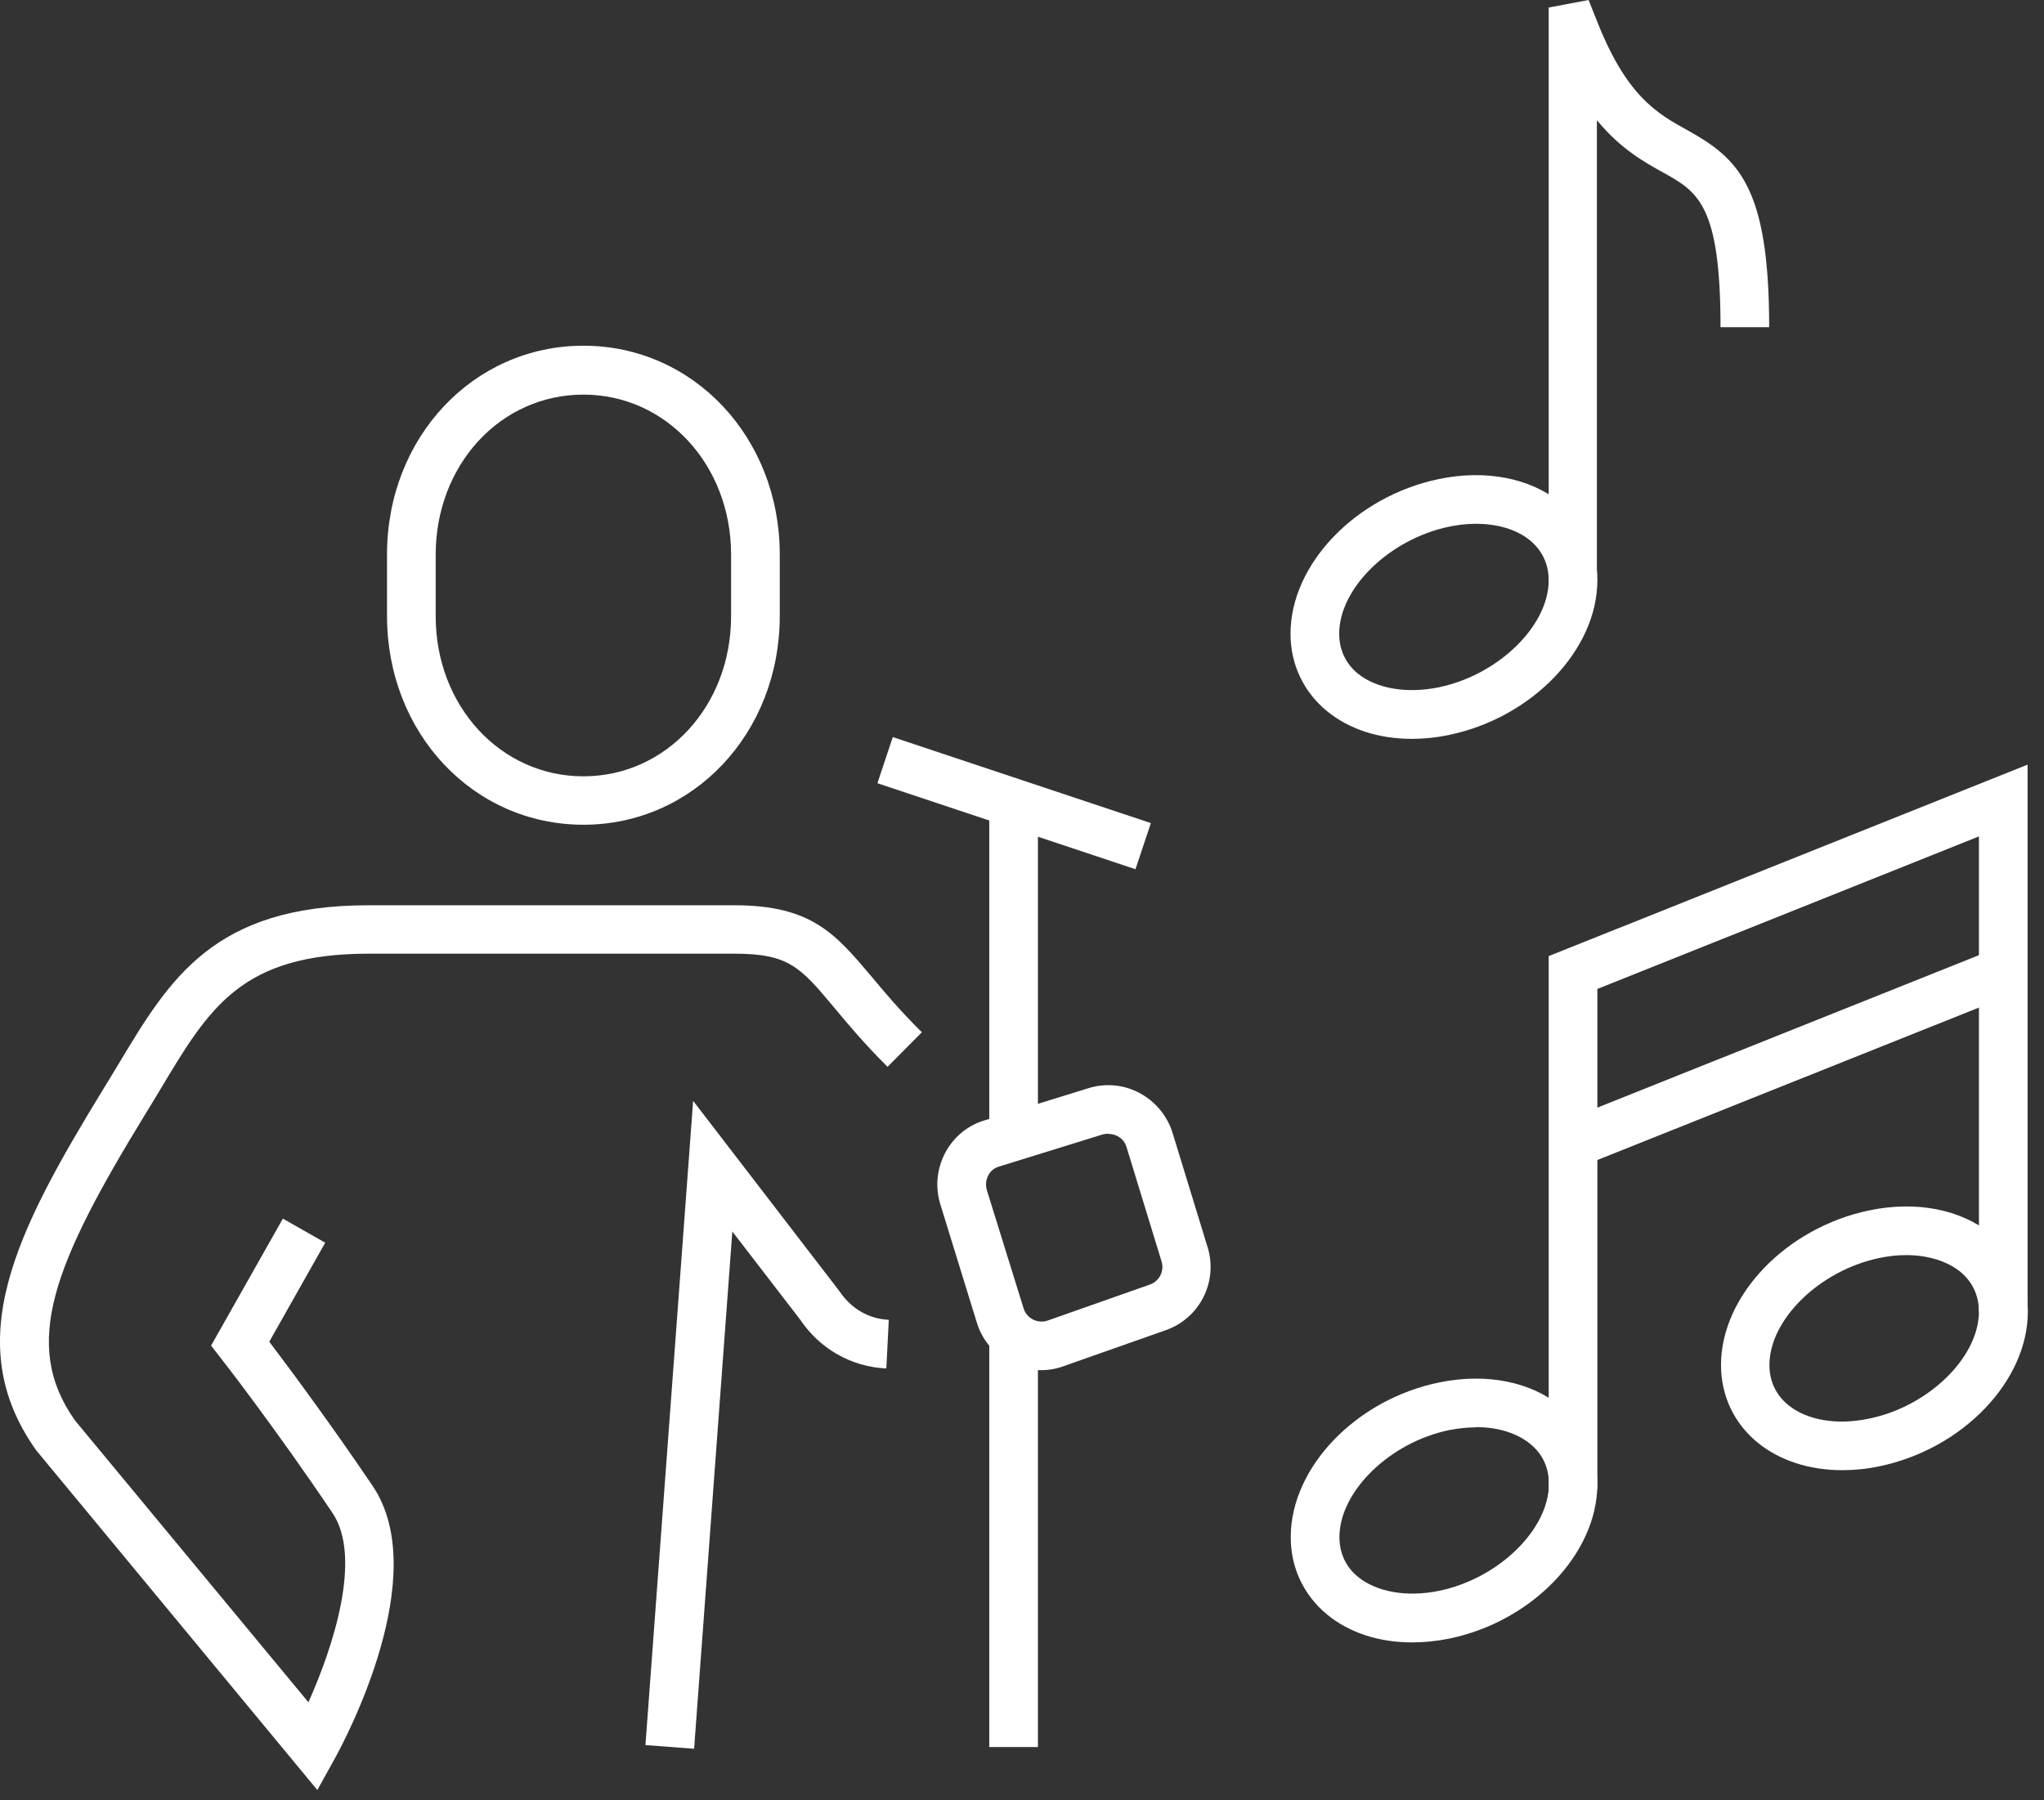 <svg width="84" height="74" viewBox="0 0 84 74" fill="none" xmlns="http://www.w3.org/2000/svg">
<rect x="0" y="0" width="84" height="74" fill="#333333" stroke="none"/>
<path d="M82.003 38.991L64.322 46.056L65.064 47.913L82.745 40.848L82.003 38.991Z" fill="white"/>
<path d="M63.645 39.3V61.21H65.645V40.65L81.326 34.38V53.91H83.326V31.43L63.645 39.3Z" fill="white"/>
<path d="M42.655 32.91H40.655V46.73H42.655V32.91Z" fill="white"/>
<path d="M36.69 30.296L36.058 32.193L46.663 35.729L47.296 33.832L36.69 30.296Z" fill="white"/>
<path d="M42.655 54.91H40.655V71.81H42.655V54.91Z" fill="white"/>
<path d="M60.655 21.53C60.295 21.53 59.925 21.57 59.545 21.65C57.105 22.16 55.035 24.17 55.035 26.05C55.035 26.71 55.305 27.28 55.805 27.69C56.575 28.31 57.815 28.52 59.135 28.25C61.575 27.74 63.645 25.73 63.645 23.85C63.645 23.19 63.375 22.62 62.875 22.21C62.325 21.76 61.535 21.53 60.655 21.53ZM58.015 30.37C56.675 30.37 55.455 29.98 54.545 29.24C53.575 28.45 53.035 27.31 53.035 26.05C53.035 23.19 55.715 20.4 59.135 19.69C61.065 19.29 62.885 19.65 64.135 20.66C65.105 21.45 65.645 22.59 65.645 23.85C65.645 26.71 62.965 29.5 59.545 30.21C59.025 30.32 58.515 30.37 58.025 30.37" fill="white"/>
<path d="M65.645 23.85H63.645V0.31L65.285 0L65.596 0.78C66.826 3.95 68.096 4.66 69.326 5.34C71.426 6.51 72.706 7.64 72.706 13.45H70.706C70.706 8.4 69.766 7.88 68.346 7.09C67.556 6.65 66.596 6.12 65.626 4.94V23.85H65.645Z" fill="white"/>
<path d="M78.336 51.59C77.976 51.59 77.606 51.63 77.226 51.71C74.786 52.22 72.716 54.23 72.716 56.11C72.716 56.77 72.986 57.34 73.486 57.75C74.255 58.38 75.496 58.59 76.816 58.31C79.256 57.81 81.326 55.79 81.326 53.91C81.326 53.25 81.055 52.68 80.555 52.27C80.005 51.83 79.216 51.59 78.336 51.59ZM75.706 60.43C74.366 60.43 73.145 60.04 72.236 59.3C71.266 58.51 70.726 57.37 70.726 56.11C70.726 53.25 73.406 50.46 76.826 49.75C78.756 49.35 80.576 49.71 81.826 50.72C82.796 51.51 83.336 52.65 83.336 53.91C83.336 56.77 80.656 59.56 77.236 60.27C76.716 60.38 76.206 60.43 75.716 60.43" fill="white"/>
<path d="M60.655 58.67C60.305 58.67 59.935 58.71 59.565 58.78C57.125 59.28 55.055 61.29 55.045 63.17C55.045 63.84 55.305 64.41 55.815 64.82C56.575 65.44 57.825 65.66 59.135 65.39C61.575 64.89 63.645 62.88 63.655 61C63.655 60.33 63.395 59.76 62.885 59.35C62.335 58.9 61.545 58.66 60.655 58.66M58.035 67.51C56.685 67.51 55.465 67.12 54.545 66.37C53.575 65.57 53.035 64.43 53.045 63.16C53.055 60.3 55.745 57.51 59.165 56.82C61.085 56.43 62.905 56.79 64.145 57.81C65.115 58.61 65.645 59.75 65.645 61.02C65.635 63.88 62.945 66.67 59.525 67.36C59.015 67.46 58.515 67.51 58.025 67.51" fill="white"/>
<path d="M23.975 16.22C20.565 16.22 17.905 19.11 17.905 22.8V25.33C17.905 29.02 20.575 31.91 23.975 31.91C27.375 31.91 30.045 29.02 30.045 25.33V22.8C30.045 19.11 27.375 16.22 23.975 16.22ZM23.975 33.9C19.445 33.9 15.905 30.13 15.905 25.32V22.79C15.905 17.98 19.455 14.21 23.975 14.21C28.495 14.21 32.045 17.98 32.045 22.79V25.32C32.045 30.13 28.495 33.9 23.975 33.9Z" fill="white"/>
<path d="M13.035 73.57L1.485 59.61C-1.675 55.16 0.655 50.63 4.285 44.7C4.485 44.37 4.685 44.05 4.875 43.73C6.975 40.23 8.785 37.21 15.145 37.21H30.175C33.355 37.21 34.325 38.38 35.816 40.14C36.365 40.8 36.995 41.55 37.885 42.43L36.475 43.85C35.526 42.91 34.835 42.08 34.285 41.42C32.895 39.76 32.425 39.2 30.186 39.2H15.155C9.925 39.2 8.606 41.41 6.606 44.75C6.416 45.07 6.215 45.4 6.005 45.74C2.195 51.96 0.865 55.26 3.085 58.39L12.675 69.97C13.695 67.69 14.895 64.02 13.665 62.19C11.315 58.7 9.115 55.87 9.085 55.84L8.675 55.31L11.625 50.09L13.365 51.08L11.066 55.15C11.816 56.14 13.525 58.43 15.316 61.08C17.796 64.76 14.175 71.53 13.755 72.29L13.045 73.57H13.035Z" fill="white"/>
<path d="M28.515 71.88L26.525 71.73L28.485 45.25L34.495 53.07C34.985 53.8 35.705 54.21 36.525 54.25L36.425 56.25C34.975 56.18 33.685 55.44 32.875 54.23L30.096 50.62L28.525 71.88H28.515Z" fill="white"/>
<path d="M45.546 46.6C45.466 46.6 45.396 46.61 45.316 46.63L41.056 47.95C40.856 48.01 40.696 48.14 40.606 48.33C40.516 48.51 40.496 48.72 40.556 48.92L42.066 53.78C42.126 53.98 42.266 54.14 42.456 54.24C42.646 54.33 42.856 54.35 43.056 54.28L47.256 52.8C47.646 52.66 47.856 52.25 47.736 51.85L46.296 47.15C46.236 46.95 46.106 46.79 45.926 46.7C45.816 46.64 45.696 46.61 45.566 46.61M42.786 56.32C42.356 56.32 41.936 56.22 41.546 56.02C40.866 55.68 40.366 55.09 40.146 54.37L38.646 49.51C38.426 48.8 38.496 48.06 38.836 47.4C39.176 46.75 39.756 46.26 40.466 46.05L44.726 44.73C45.436 44.51 46.186 44.58 46.836 44.93C47.486 45.28 47.966 45.86 48.186 46.56L49.626 51.26C50.066 52.68 49.306 54.19 47.896 54.68L43.696 56.16C43.396 56.27 43.086 56.32 42.776 56.32" fill="white"/>
</svg>
